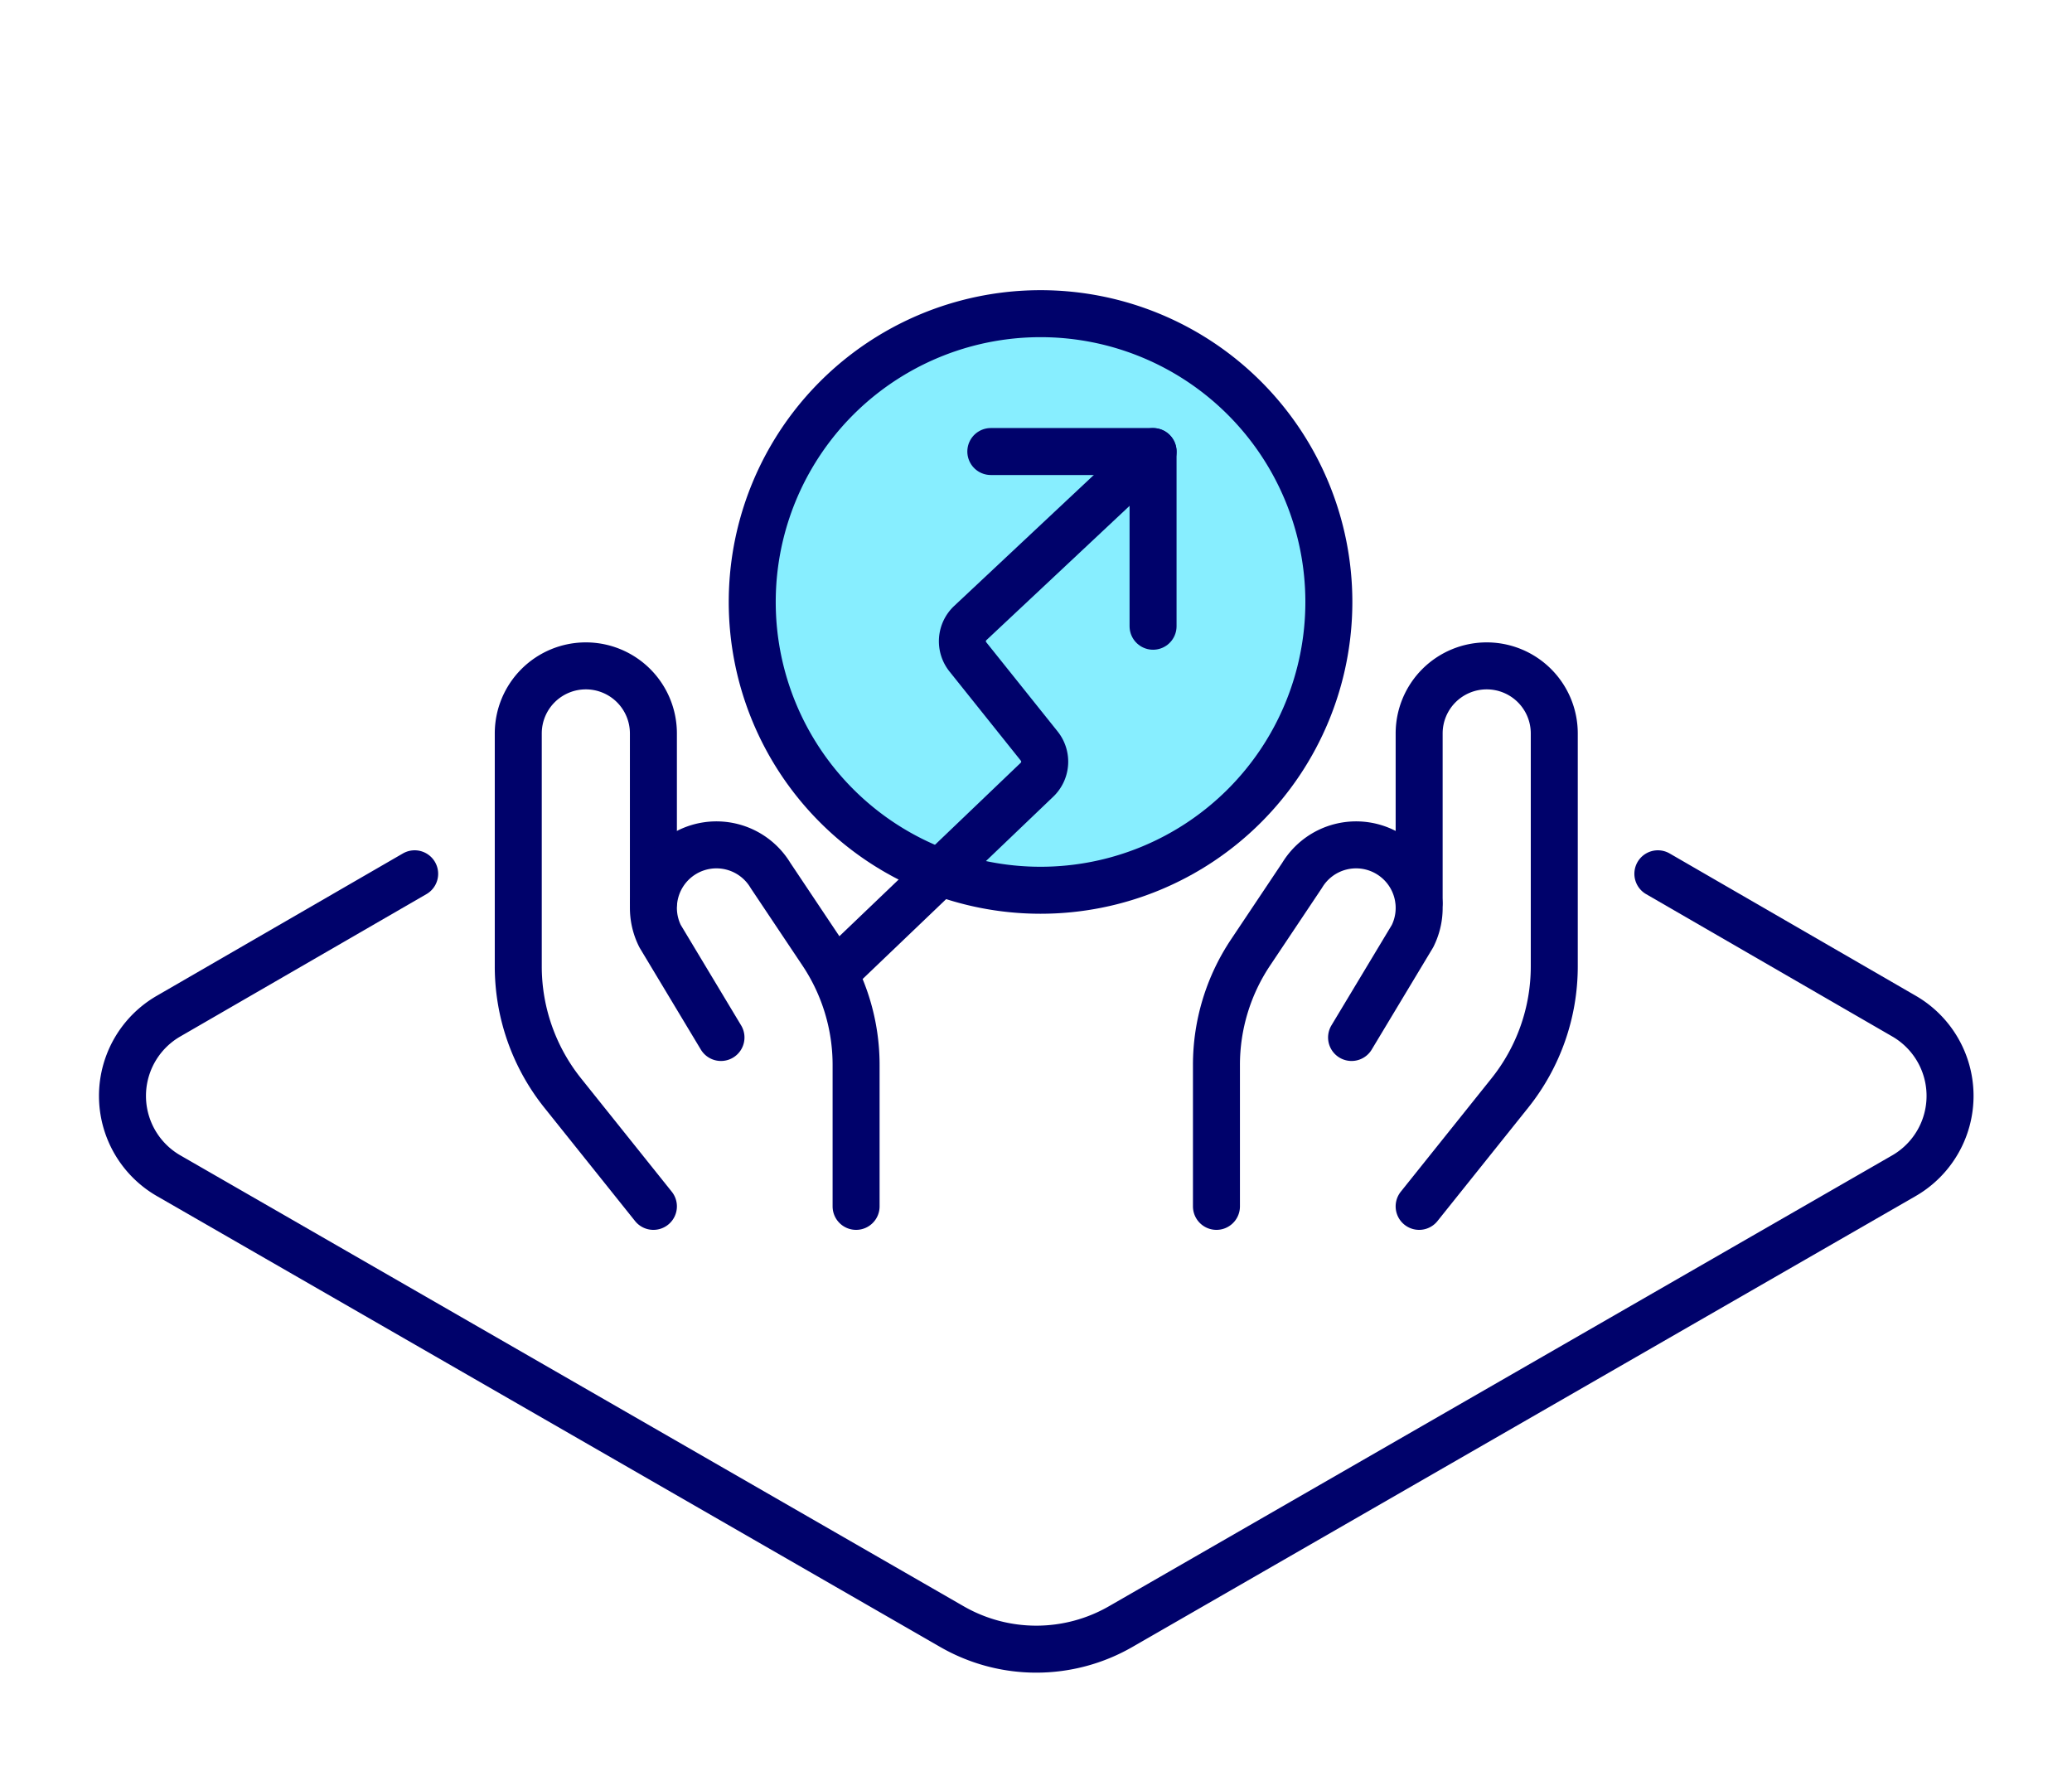<svg id="Icons" xmlns="http://www.w3.org/2000/svg" viewBox="0 0 198.425 170.079">
  <path d="M72.038,57.652A27.61,27.61,0,1,0,99.649,30.041,27.61,27.61,0,0,0,72.038,57.652Z" fill="#87eeff" stroke="#00026b" stroke-miterlimit="10" stroke-width="4.5"/>
  <path id="Outline_Base" data-name="Outline Base" d="M158.766,83.684l23.574,13.632a8.825,8.825,0,0,1-.014,15.287l-74.99,43.171a16.197,16.197,0,0,1-16.192-.001L16.155,112.604a8.821,8.821,0,0,1-.014-15.288l23.569-13.632" fill="none" stroke="#00026b" stroke-linecap="round" stroke-linejoin="round" stroke-width="4.5"/>
  <path d="M62.573,115.535,53.885,104.678a19.411,19.411,0,0,1-4.253-12.13V70.242a6.47,6.47,0,0,1,6.47-6.47h0A6.47,6.47,0,0,1,62.573,70.242v16.176" fill="none" stroke="#00026b" stroke-linecap="round" stroke-linejoin="round" stroke-width="4.5"/>
  <path d="M81.984,115.535V102.007a19.381,19.381,0,0,0-3.265-10.784l-4.93-7.376a6.039,6.039,0,0,0-8.285-2.073q-.123.074-.243.154h0a6.039,6.039,0,0,0-2.049,7.726l5.832,9.706" fill="none" stroke="#00026b" stroke-linecap="round" stroke-linejoin="round" stroke-width="4.5"/>
  <path d="M135.904,115.535l8.688-10.857a19.411,19.411,0,0,0,4.253-12.13V70.242a6.47,6.47,0,0,0-6.47-6.47h0a6.47,6.47,0,0,0-6.47,6.47v16.176" fill="none" stroke="#00026b" stroke-linecap="round" stroke-linejoin="round" stroke-width="4.5"/>
  <path d="M116.493,115.535V102.007a19.381,19.381,0,0,1,3.265-10.784l4.93-7.376a6.039,6.039,0,0,1,8.285-2.073q.123.074.243.154h0a6.039,6.039,0,0,1,2.053,7.726l-5.836,9.706" fill="none" stroke="#00026b" stroke-linecap="round" stroke-linejoin="round" stroke-width="4.5"/>
  <path d="M80.374,92.786,99.349,74.635a2.39,2.39,0,0,0,.177-3.177l-6.843-8.555a2.39,2.39,0,0,1,.239-3.236L110.423,43.253" fill="none" stroke="#00026b" stroke-linecap="round" stroke-linejoin="round" stroke-width="4.5"/>
  <path d="M110.423,59.975V43.243H94.886" fill="none" stroke="#00026b" stroke-linecap="round" stroke-linejoin="round" stroke-width="4.5"/>
</svg>
